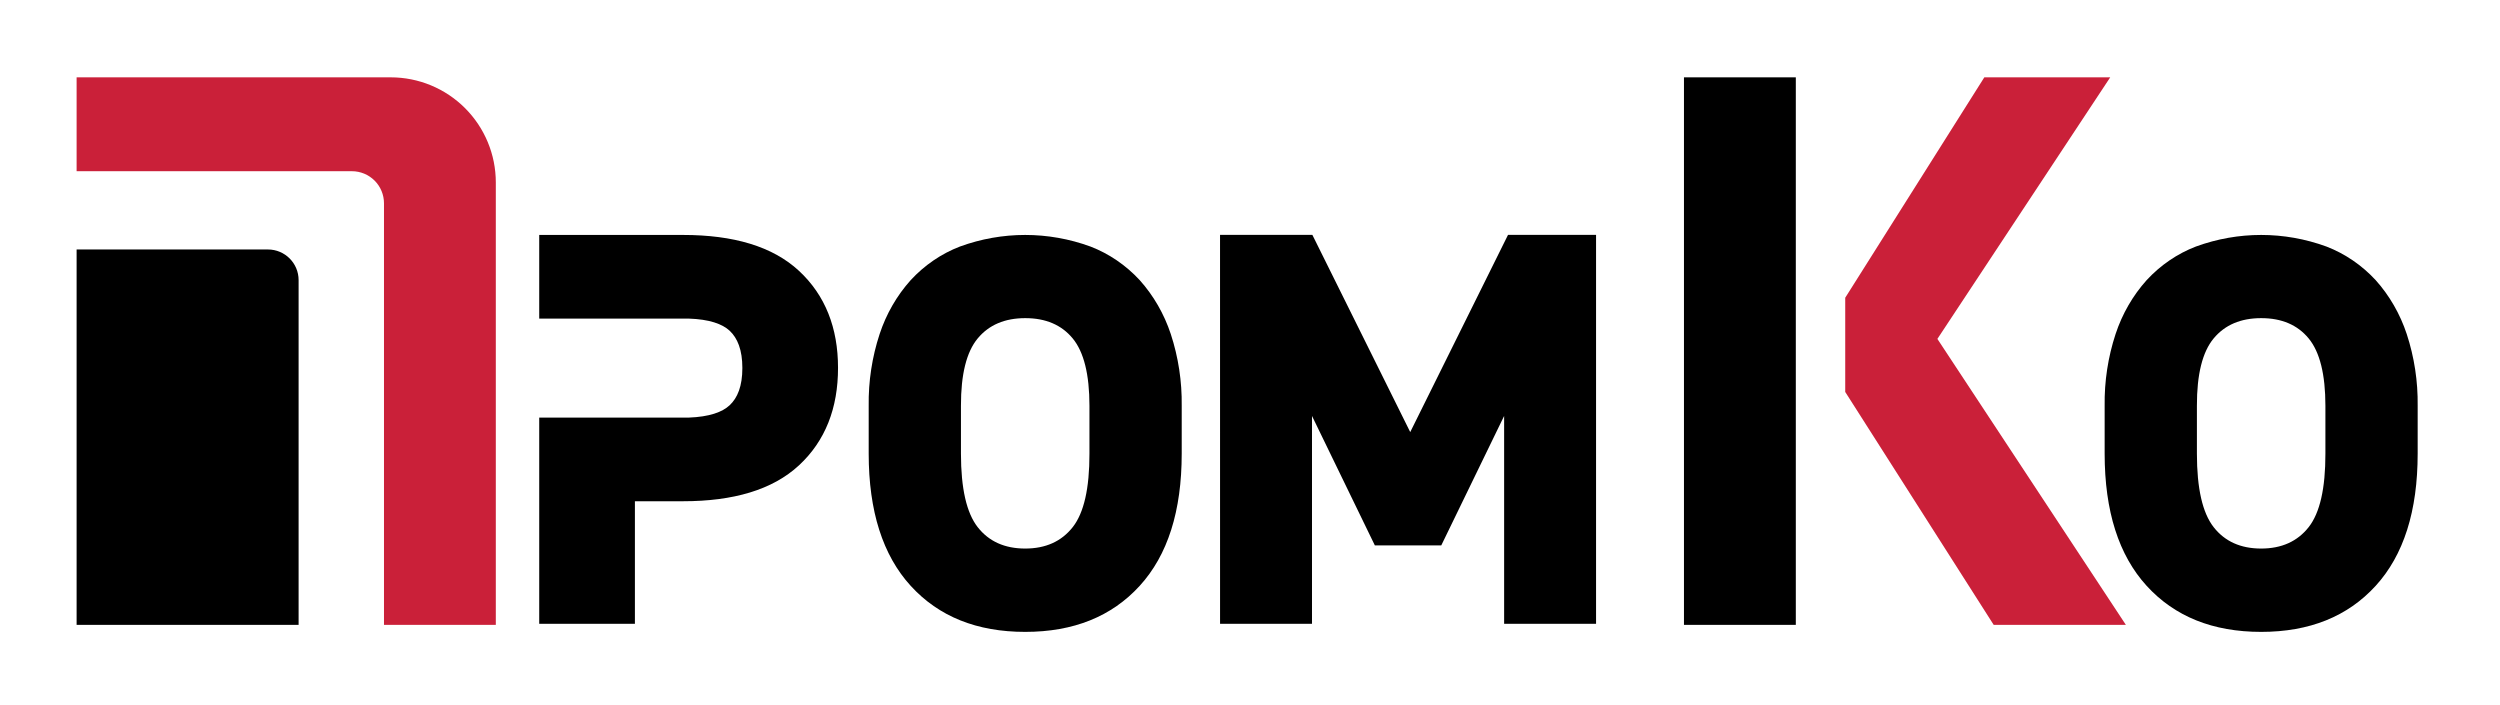 <?xml version="1.0" encoding="UTF-8"?> <svg xmlns="http://www.w3.org/2000/svg" width="979" height="276" viewBox="0 0 979 276" fill="none"><path d="M30 30.286V67.046H137.81C141.141 67.046 144.336 68.369 146.691 70.725C149.047 73.08 150.37 76.275 150.37 79.606V244.696H194.16V71.446C194.16 60.53 189.824 50.06 182.105 42.342C174.386 34.623 163.916 30.286 153 30.286H30Z" fill="#CA2039"></path><path fill-rule="evenodd" clip-rule="evenodd" d="M248.63 196.286V244.286H211.16V163.536H269.639C277.796 163.242 282.856 161.38 285.699 158.724L285.709 158.714C288.815 155.83 290.71 151.225 290.71 144.116C290.71 137.01 288.817 132.395 285.707 129.496C282.863 126.858 277.79 125.017 269.607 124.756H211.16V92.006H267.51C287.131 92.006 302.521 96.446 312.89 106.073L312.892 106.075C323.175 115.61 328.176 128.42 328.17 144.042V144.041M248.63 196.286H267.51C287.115 196.286 302.501 191.845 312.889 182.22C323.195 172.67 328.191 159.785 328.17 144.042" fill="black"></path><path fill-rule="evenodd" clip-rule="evenodd" d="M477.766 91.986H513.927L552.245 169.205L590.535 91.986H625.017V244.286H589.017V162.881L564.401 213.576H538.392L513.777 162.881V244.286H477.777L477.766 91.986Z" fill="black"></path><path d="M758.68 132.716L826.36 30.286H777.06L722.59 116.596V153.486L780.73 244.696H832.49L758.68 132.716Z" fill="#CA2039"></path><path d="M885.469 247.446C866.549 247.446 851.605 241.438 840.639 229.423C829.672 217.408 824.185 200.149 824.179 177.645V158.912C824.044 149.354 825.493 139.846 828.459 130.818C831.057 122.938 835.209 115.735 840.639 109.69C846.052 103.833 852.638 99.34 859.909 96.544C876.471 90.493 894.466 90.493 911.029 96.544C918.297 99.345 924.882 103.837 930.299 109.69C935.721 115.741 939.873 122.942 942.479 130.818C945.439 139.847 946.888 149.355 946.759 158.912V177.645C946.759 200.149 941.272 217.408 930.299 229.423C919.325 241.438 904.382 247.446 885.469 247.446ZM885.469 214.814C893.469 214.814 899.669 212.023 904.069 206.439C908.469 200.856 910.655 191.258 910.629 177.645V158.912C910.629 146.622 908.442 137.826 904.069 132.525C899.695 127.224 893.495 124.578 885.469 124.585C877.469 124.585 871.269 127.232 866.869 132.525C862.469 137.819 860.282 146.615 860.309 158.912V177.645C860.309 191.258 862.495 200.856 866.869 206.439C871.242 212.023 877.442 214.814 885.469 214.814Z" fill="black"></path><path d="M401.469 247.446C382.549 247.446 367.605 241.438 356.639 229.423C345.672 217.408 340.185 200.149 340.179 177.645V158.912C340.044 149.354 341.493 139.846 344.459 130.818C347.057 122.938 351.209 115.735 356.639 109.69C362.052 103.833 368.638 99.34 375.909 96.544C392.471 90.493 410.466 90.493 427.029 96.544C434.297 99.345 440.882 103.837 446.299 109.69C451.721 115.741 455.873 122.942 458.479 130.818C461.439 139.847 462.888 149.355 462.759 158.912V177.645C462.759 200.149 457.272 217.408 446.299 229.423C435.325 241.438 420.382 247.446 401.469 247.446ZM401.469 214.814C409.469 214.814 415.669 212.023 420.069 206.439C424.469 200.856 426.655 191.258 426.629 177.645V158.912C426.629 146.622 424.442 137.826 420.069 132.525C415.695 127.224 409.495 124.578 401.469 124.585C393.469 124.585 387.269 127.232 382.869 132.525C378.469 137.819 376.282 146.615 376.309 158.912V177.645C376.309 191.258 378.495 200.856 382.869 206.439C387.242 212.023 393.442 214.814 401.469 214.814Z" fill="black"></path><path d="M104.934 97.696H30V244.696H116.934V109.696C116.934 103.069 111.561 97.696 104.934 97.696Z" fill="black"></path><path d="M703.24 30.286H659.44V244.696H703.24V30.286Z" fill="black"></path></svg> 